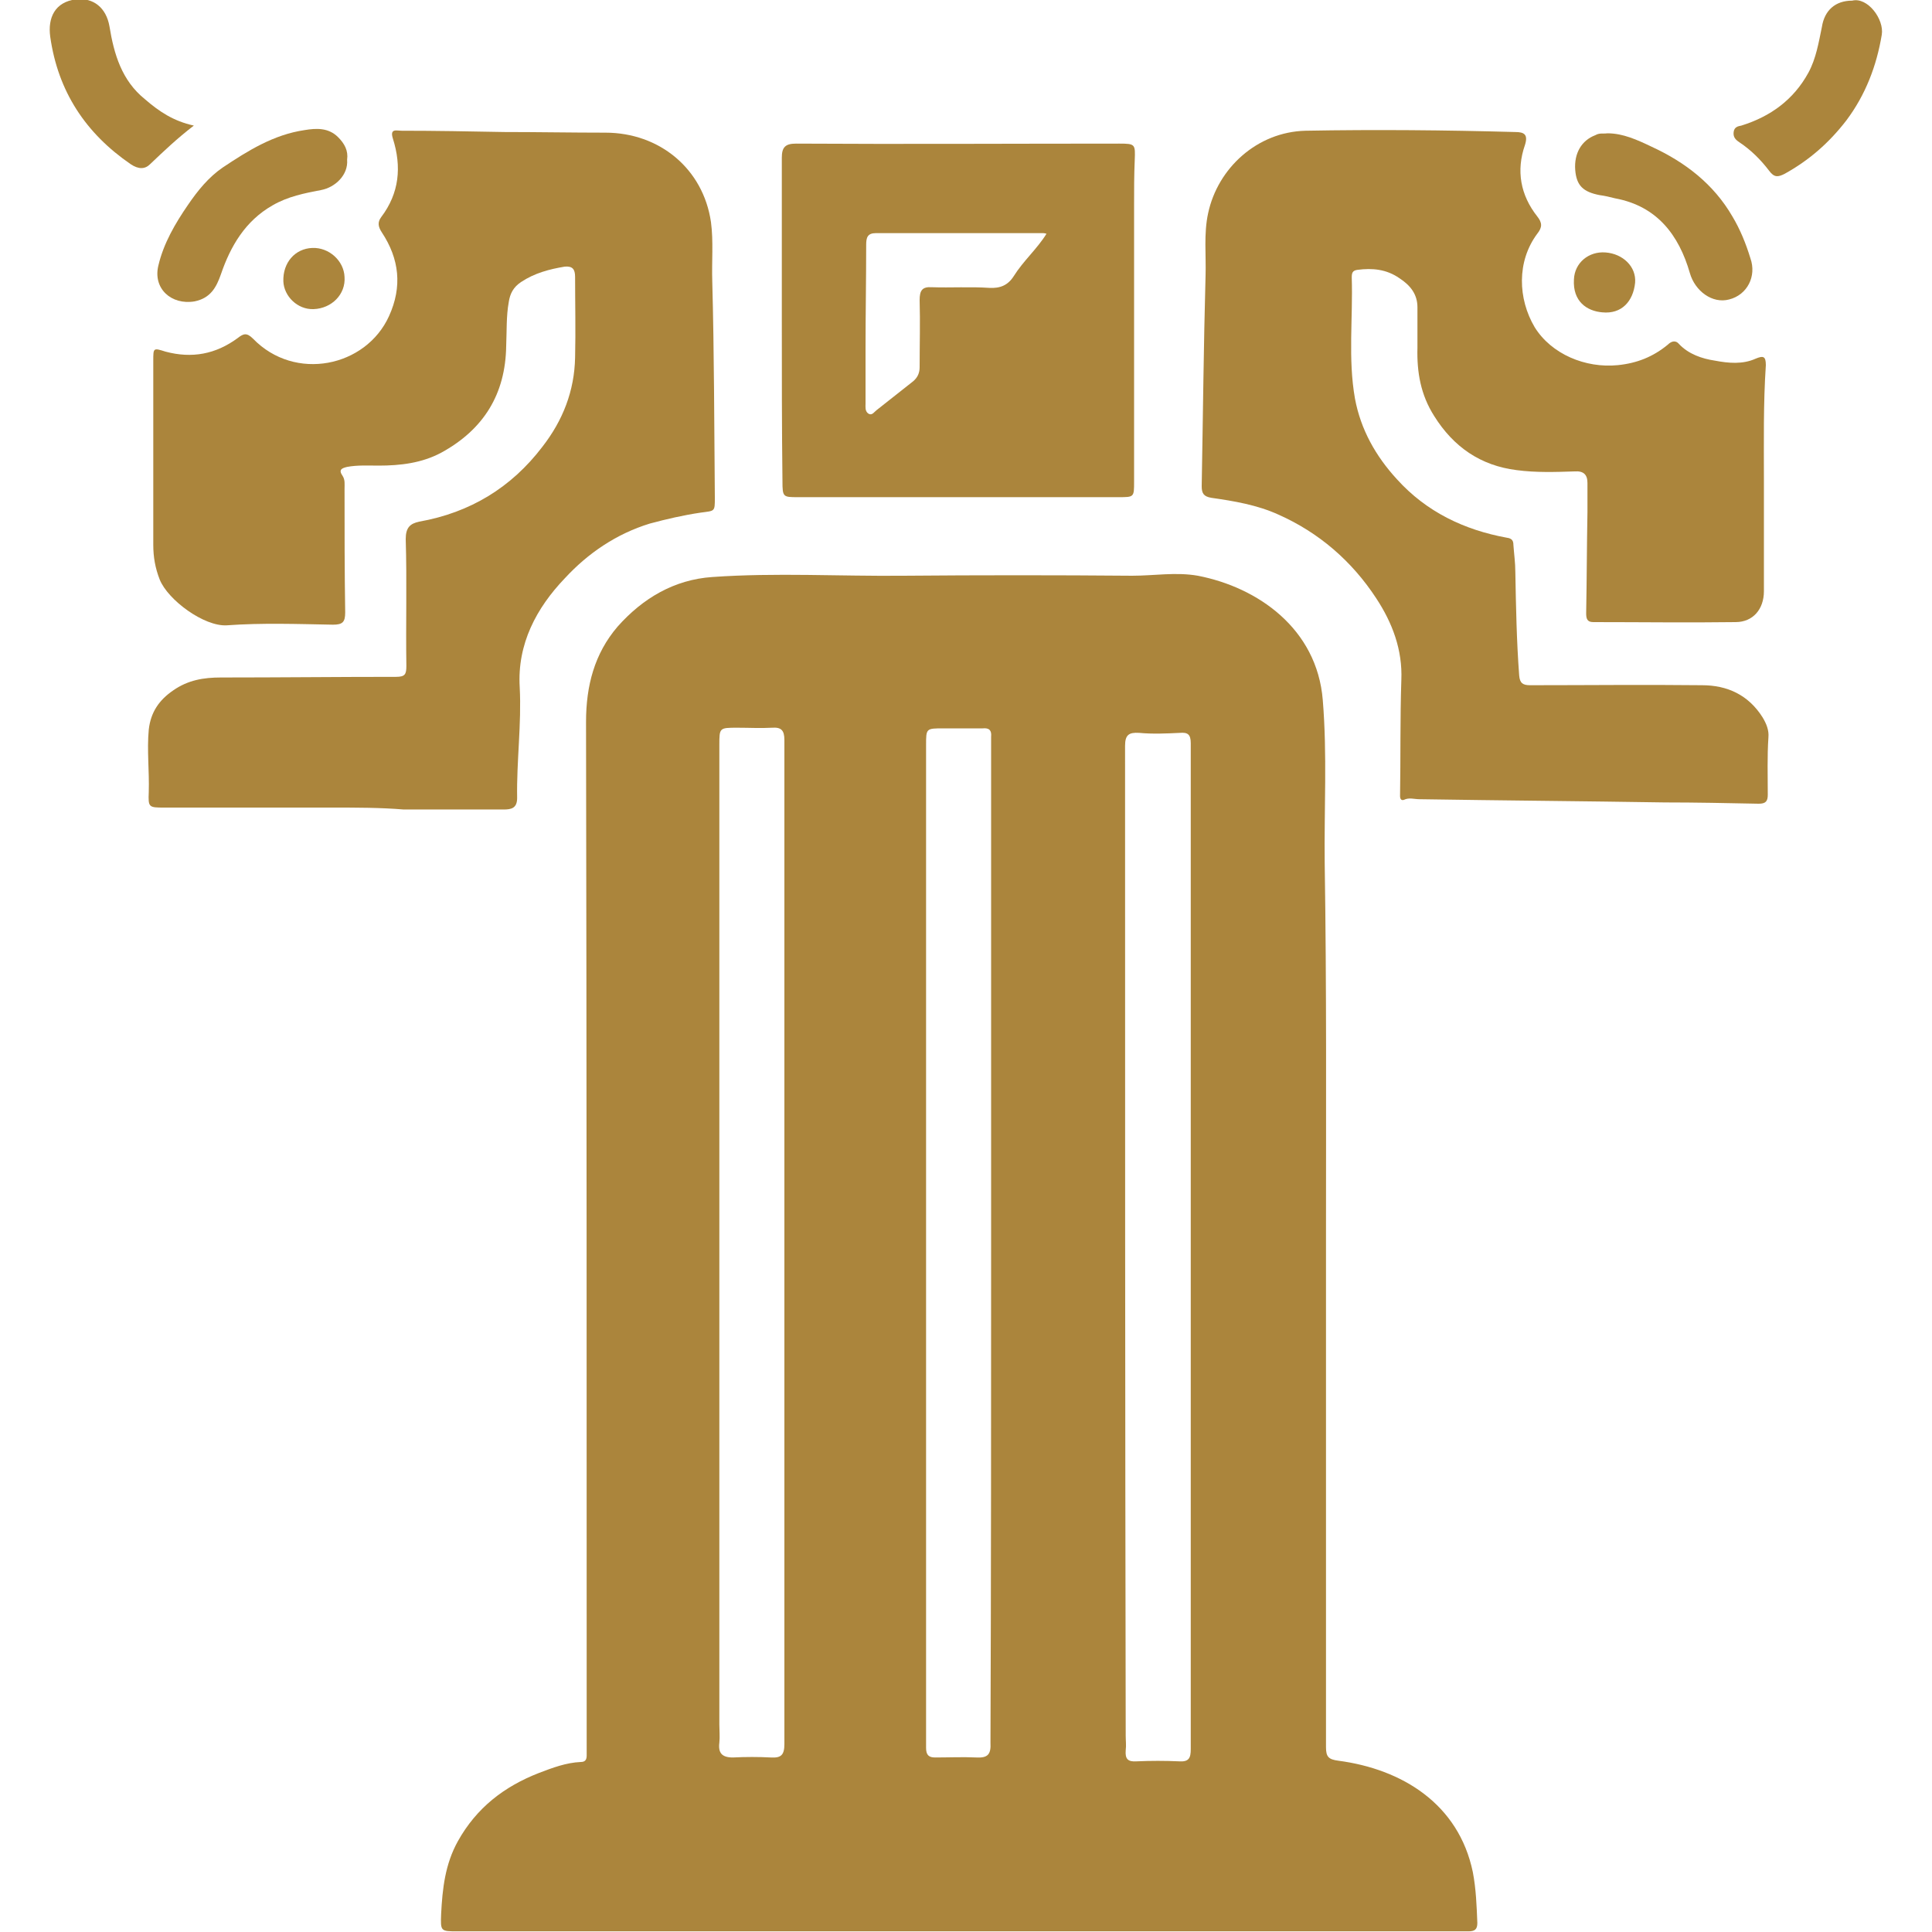 <?xml version="1.0" encoding="utf-8"?>
<!-- Generator: Adobe Illustrator 21.0.0, SVG Export Plug-In . SVG Version: 6.00 Build 0)  -->
<svg version="1.1" id="Layer_1" xmlns="http://www.w3.org/2000/svg" xmlns:xlink="http://www.w3.org/1999/xlink" x="0px" y="0px"
	 width="300px" height="300px" viewBox="0 0 300 300" style="enable-background:new 0 0 300 300;" xml:space="preserve">
<style type="text/css">
	.st0{fill:#AB853C;}
</style>
<g>
	<g>
		<path class="st0" d="M205.9,191.5c0,26.6,0,53.2,0,79.8c0,1.5,0.4,1.9,1.9,2.1c9.9,1.3,18.7,6.7,20.9,17.3
			c0.5,2.6,0.6,5.3,0.7,7.9c0,1-0.4,1.3-1.4,1.3c-1.7,0-3.4,0-5.1,0c-50.6,0-101.2,0-151.8,0c-2.7,0-2.7,0-2.6-2.7
			c0.2-3.9,0.6-7.7,2.6-11.3c2.9-5.2,7.2-8.5,12.6-10.6c2.1-0.8,4.2-1.6,6.5-1.7c0.7,0,0.9-0.4,0.9-1c0-0.5,0-0.9,0-1.4
			c0-53,0-106.1-0.1-159.1c0-5.6,1.3-10.6,4.9-14.8c3.9-4.4,8.8-7.3,14.7-7.7c9.9-0.7,19.8-0.1,29.7-0.2c11.8-0.1,23.7-0.1,35.5,0
			c3.4,0,6.8-0.6,10.2,0c9.3,1.8,18.5,8.2,19.4,19.3c0.7,8.5,0.2,16.9,0.3,25.4C206,153.4,205.9,172.5,205.9,191.5z M153.9,193
			C153.9,193,153.9,193,153.9,193c0-25.7,0-51.5,0-77.2c0-0.5,0-0.9,0-1.4c0.1-1-0.3-1.4-1.3-1.3c-2,0-4.1,0-6.1,0
			c-2.7,0-2.7,0-2.7,2.6c0,50.6,0,101.3,0,151.9c0,1.3,0,2.6,0,3.8c0,1.1,0.4,1.5,1.4,1.5c2.1,0,4.3-0.1,6.4,0
			c1.8,0.1,2.3-0.5,2.2-2.3C153.9,244.8,153.9,218.9,153.9,193z M121.8,193C121.8,193,121.8,193,121.8,193c0-18.5,0-37.1,0-55.6
			c0-7.5,0-15,0-22.5c0-1.5-0.5-2-1.9-1.9c-1.8,0.1-3.6,0-5.4,0c-2.8,0-2.8,0-2.8,2.7c0,50.7,0,101.4,0,152.1c0,0.9,0.1,1.9,0,2.8
			c-0.2,1.6,0.4,2.3,2.1,2.3c2-0.1,4-0.1,5.9,0c1.6,0.1,2.1-0.4,2.1-2.1C121.8,245,121.8,219,121.8,193z M184.9,193.6
			C184.9,193.6,184.9,193.6,184.9,193.6c0-26.1,0-52.2,0-78.2c0-1.4-0.5-1.7-1.7-1.6c-2.1,0.1-4.2,0.2-6.3,0c-1.6-0.1-2.2,0.3-2.2,2
			c0,51.2,0,102.5,0.1,153.7c0,0.8,0.1,1.5,0,2.3c-0.1,1.3,0.3,1.8,1.7,1.7c2.2-0.1,4.4-0.1,6.6,0c1.5,0.1,1.8-0.5,1.8-1.9
			C184.9,245.5,184.9,219.5,184.9,193.6z"/>
		<path class="st0" d="M51.6,125.4c-8.7,0-17.3,0-26,0c-2.5,0-2.6,0-2.5-2.4c0.1-3.3-0.3-6.5,0-9.7c0.3-2.7,1.6-4.6,3.8-6.1
			c2.3-1.6,4.7-2,7.4-2c9.1,0,18.1-0.1,27.2-0.1c1.4,0,1.6-0.4,1.6-1.7c-0.1-6.6,0.1-13.1-0.1-19.7c0-1.8,0.7-2.4,2.1-2.7
			c7.9-1.4,14.3-5.3,19.1-11.6c3.2-4.1,5-8.7,5.1-13.9c0.1-4.2,0-8.4,0-12.5c0-1.2-0.4-1.7-1.6-1.6c-2.4,0.4-4.7,1-6.8,2.4
			c-1.2,0.8-1.7,1.8-1.9,3.1c-0.4,2.2-0.3,4.5-0.4,6.8c-0.1,7.5-3.5,13-10.1,16.6c-3,1.6-6.3,2-9.7,2c-1.6,0-3.3-0.1-4.9,0.2
			c-0.8,0.2-1.4,0.4-0.7,1.4c0.4,0.6,0.3,1.3,0.3,2c0,6.4,0,12.8,0.1,19.2c0,1.5-0.4,1.9-1.9,1.9c-5.5-0.1-11-0.3-16.5,0.1
			c-3.5,0.2-9.1-3.9-10.4-7.1c-0.7-1.8-1-3.5-1-5.4c0-9.5,0-19.1,0-28.6c0-2,0-2,1.9-1.4c4.1,1.1,7.8,0.4,11.2-2.1
			c0.9-0.7,1.4-0.9,2.4,0.1c6.5,6.7,17.5,4.4,21.1-3.5c2.1-4.6,1.6-8.9-1.1-13c-0.6-0.9-0.7-1.6-0.1-2.4c2.8-3.7,3.2-7.8,1.8-12.2
			c-0.5-1.6,0.6-1.2,1.3-1.2c5.3,0,10.7,0.1,16,0.2c5.2,0,10.5,0.1,15.7,0.1c8.4,0,15.2,5.6,16.4,13.9c0.4,3,0.1,6.1,0.2,9.2
			c0.3,11.2,0.3,22.4,0.4,33.6c0,2.2,0,2-2.2,2.3c-2.7,0.4-5.3,1-7.9,1.7c-5.2,1.6-9.6,4.6-13.2,8.5c-4.4,4.6-7.4,10.2-7,16.9
			c0.3,5.7-0.5,11.5-0.4,17.2c0,1.6-0.9,1.8-2.1,1.8c-5.2,0-10.3,0-15.5,0C59.1,125.4,55.4,125.4,51.6,125.4z"/>
		<path class="st0" d="M273.9,74.6c0,5.7,0,11.5,0,17.2c0,2.8-1.7,4.8-4.4,4.8c-7.4,0.1-14.7,0-22.1,0c-1,0-1.1-0.6-1.1-1.4
			c0.1-5.2,0.1-10.4,0.2-15.7c0-1.5,0-3,0-4.5c0-1.3-0.6-1.9-2-1.8c-3,0.1-6,0.2-9-0.2c-5.6-0.7-9.8-3.6-12.8-8.4
			c-2.1-3.3-2.7-6.8-2.6-10.6c0-2.1,0-4.2,0-6.3c0-2-1.1-3.4-2.8-4.5c-2-1.4-4.2-1.6-6.5-1.3c-0.8,0.1-0.9,0.5-0.9,1.2
			c0.2,6.3-0.6,12.6,0.5,18.8c0.9,4.8,3.2,8.9,6.5,12.5c4.6,5.1,10.5,7.9,17.1,9.1c0.8,0.1,1,0.5,1,1.1c0.1,1.4,0.3,2.8,0.3,4.2
			c0.1,5.4,0.2,10.8,0.6,16.1c0.1,1.2,0.6,1.5,1.7,1.5c8.9,0,17.8-0.1,26.7,0c3.9,0,7.2,1.5,9.4,5c0.6,1,1,2,0.9,3.1
			c-0.2,3-0.1,5.9-0.1,8.9c0,1-0.3,1.4-1.4,1.4c-4.9-0.1-9.8-0.2-14.6-0.2c-12.7-0.2-25.4-0.3-38.1-0.5c-0.8,0-1.6-0.3-2.4,0.1
			c-0.3,0.1-0.6,0-0.6-0.6c0.1-6,0-12,0.2-18c0.2-4.7-1.4-8.9-3.9-12.7c-3.8-5.8-8.9-10.2-15.2-13c-3.3-1.5-6.9-2.1-10.4-2.6
			c-1.2-0.2-1.5-0.7-1.5-1.8c0.2-10.9,0.3-21.8,0.6-32.7c0.1-3.2-0.3-6.5,0.4-9.7c1.5-7,7.6-12.6,15.1-12.8
			c10.9-0.2,21.7-0.1,32.6,0.2c1.4,0,2,0.4,1.5,2c-1.4,4-0.7,7.8,1.9,11.1c0.8,1,0.8,1.7,0,2.7c-3.2,4.3-3,10.1-0.4,14.5
			c2.6,4.2,7.9,6.4,12.9,5.9c3-0.3,5.5-1.3,7.8-3.2c0.4-0.4,1.1-0.8,1.7-0.1c1.5,1.6,3.6,2.3,5.6,2.6c2.1,0.4,4.3,0.6,6.3-0.3
			c1.2-0.5,1.6-0.4,1.6,1C273.8,62.7,273.9,68.6,273.9,74.6C273.9,74.6,273.9,74.6,273.9,74.6z"/>
		<path class="st0" d="M121.4,49.6c0-8.4,0-16.7,0-25.1c0-1.6,0.5-2.2,2.2-2.2c16.7,0.1,33.4,0,50.2,0c2.5,0,2.5,0.1,2.4,2.6
			c-0.1,2.3-0.1,4.6-0.1,7c0,14.3,0,28.6,0,42.9c0,2.4,0,2.4-2.4,2.4c-16.6,0-33.2,0-49.8,0c-2.3,0-2.4,0-2.4-2.5
			C121.4,66.3,121.4,58,121.4,49.6z M162.5,36.3c-0.3-0.1-0.5-0.1-0.6-0.1c-8.6,0-17.3,0-25.9,0c-1.3,0-1.5,0.7-1.5,1.8
			c0,5.4-0.1,10.8-0.1,16.2c0,2.8,0,5.7,0,8.5c0,0.5-0.1,1.1,0.4,1.5c0.6,0.4,0.9-0.2,1.3-0.5c1.9-1.5,3.8-3,5.7-4.5
			c0.7-0.6,1-1.3,1-2.2c0-3.5,0.1-7,0-10.4c0-1.5,0.4-2.1,1.9-2c3,0.1,5.9-0.1,8.9,0.1c1.7,0.1,2.9-0.4,3.8-1.8
			C158.9,40.5,161,38.7,162.5,36.3z"/>
		<path class="st0" d="M53.9,24.8c0.2,2.4-1.9,4.3-4,4.7c-2.6,0.5-5.2,1-7.6,2.4c-4.2,2.4-6.5,6.3-8,10.7c-0.7,2-1.6,3.7-4.1,4.2
			c-3.6,0.6-6.5-2-5.6-5.6c0.8-3.4,2.6-6.5,4.6-9.4c1.5-2.2,3.2-4.3,5.4-5.8c3.9-2.6,7.9-5.1,12.7-5.8c1.8-0.3,3.7-0.4,5.2,1.1
			C53.5,22.3,54.1,23.4,53.9,24.8z"/>
		<path class="st0" d="M249.6,20.7c2.4,0,4.6,1,6.9,2.1c5.2,2.4,9.6,5.8,12.5,10.8c1.2,2,2.1,4.2,2.8,6.5c1,2.8-0.5,5.7-3.3,6.4
			c-2.6,0.7-5.3-1.3-6.1-4.1c-1.7-5.9-5.1-10.4-11.6-11.6c-0.8-0.2-1.6-0.4-2.4-0.5c-2.6-0.5-3.6-1.5-3.8-3.9
			c-0.2-2.6,1-4.6,3.1-5.4C248.4,20.6,248.9,20.8,249.6,20.7z"/>
		<path class="st0" d="M287.6,0.1c2.4-0.6,5,2.9,4.6,5.3c-0.8,4.8-2.5,9.3-5.5,13.3c-2.7,3.5-5.8,6.2-9.6,8.3
			c-1,0.5-1.6,0.6-2.4-0.5c-1.3-1.7-2.8-3.2-4.6-4.4c-0.6-0.4-1-0.8-0.9-1.6c0.1-0.8,0.7-0.9,1.2-1c4.5-1.4,8.1-4,10.4-8.2
			c1.2-2.2,1.6-4.7,2.1-7.1C283.3,1.6,285,0.1,287.6,0.1z"/>
		<path class="st0" d="M30.1,19.5c-2.6,2-4.7,4-6.8,6c-0.8,0.8-1.8,0.8-3,0c-7-4.8-11.3-11.3-12.5-19.8c-0.4-2.9,0.7-5.4,4-5.8
			c2.7-0.3,4.7,1.3,5.2,4.2c0.7,4.3,1.9,8.4,5.5,11.3C24.7,17.3,26.9,18.8,30.1,19.5z"/>
		<path class="st0" d="M48.7,48c-2.5,0.1-4.6-2-4.7-4.3c-0.1-2.9,1.8-5.1,4.5-5.2c2.6-0.1,4.9,2,5,4.5C53.7,45.7,51.5,47.9,48.7,48z
			"/>
		<path class="st0" d="M249.3,39.2c2.7,0.2,4.8,2.2,4.6,4.7c-0.3,2.9-2.1,4.9-5.1,4.6c-2.4-0.2-4.6-1.7-4.4-5.1
			C244.5,40.8,246.7,39,249.3,39.2z"/>
	</g>
</g>
</svg>
